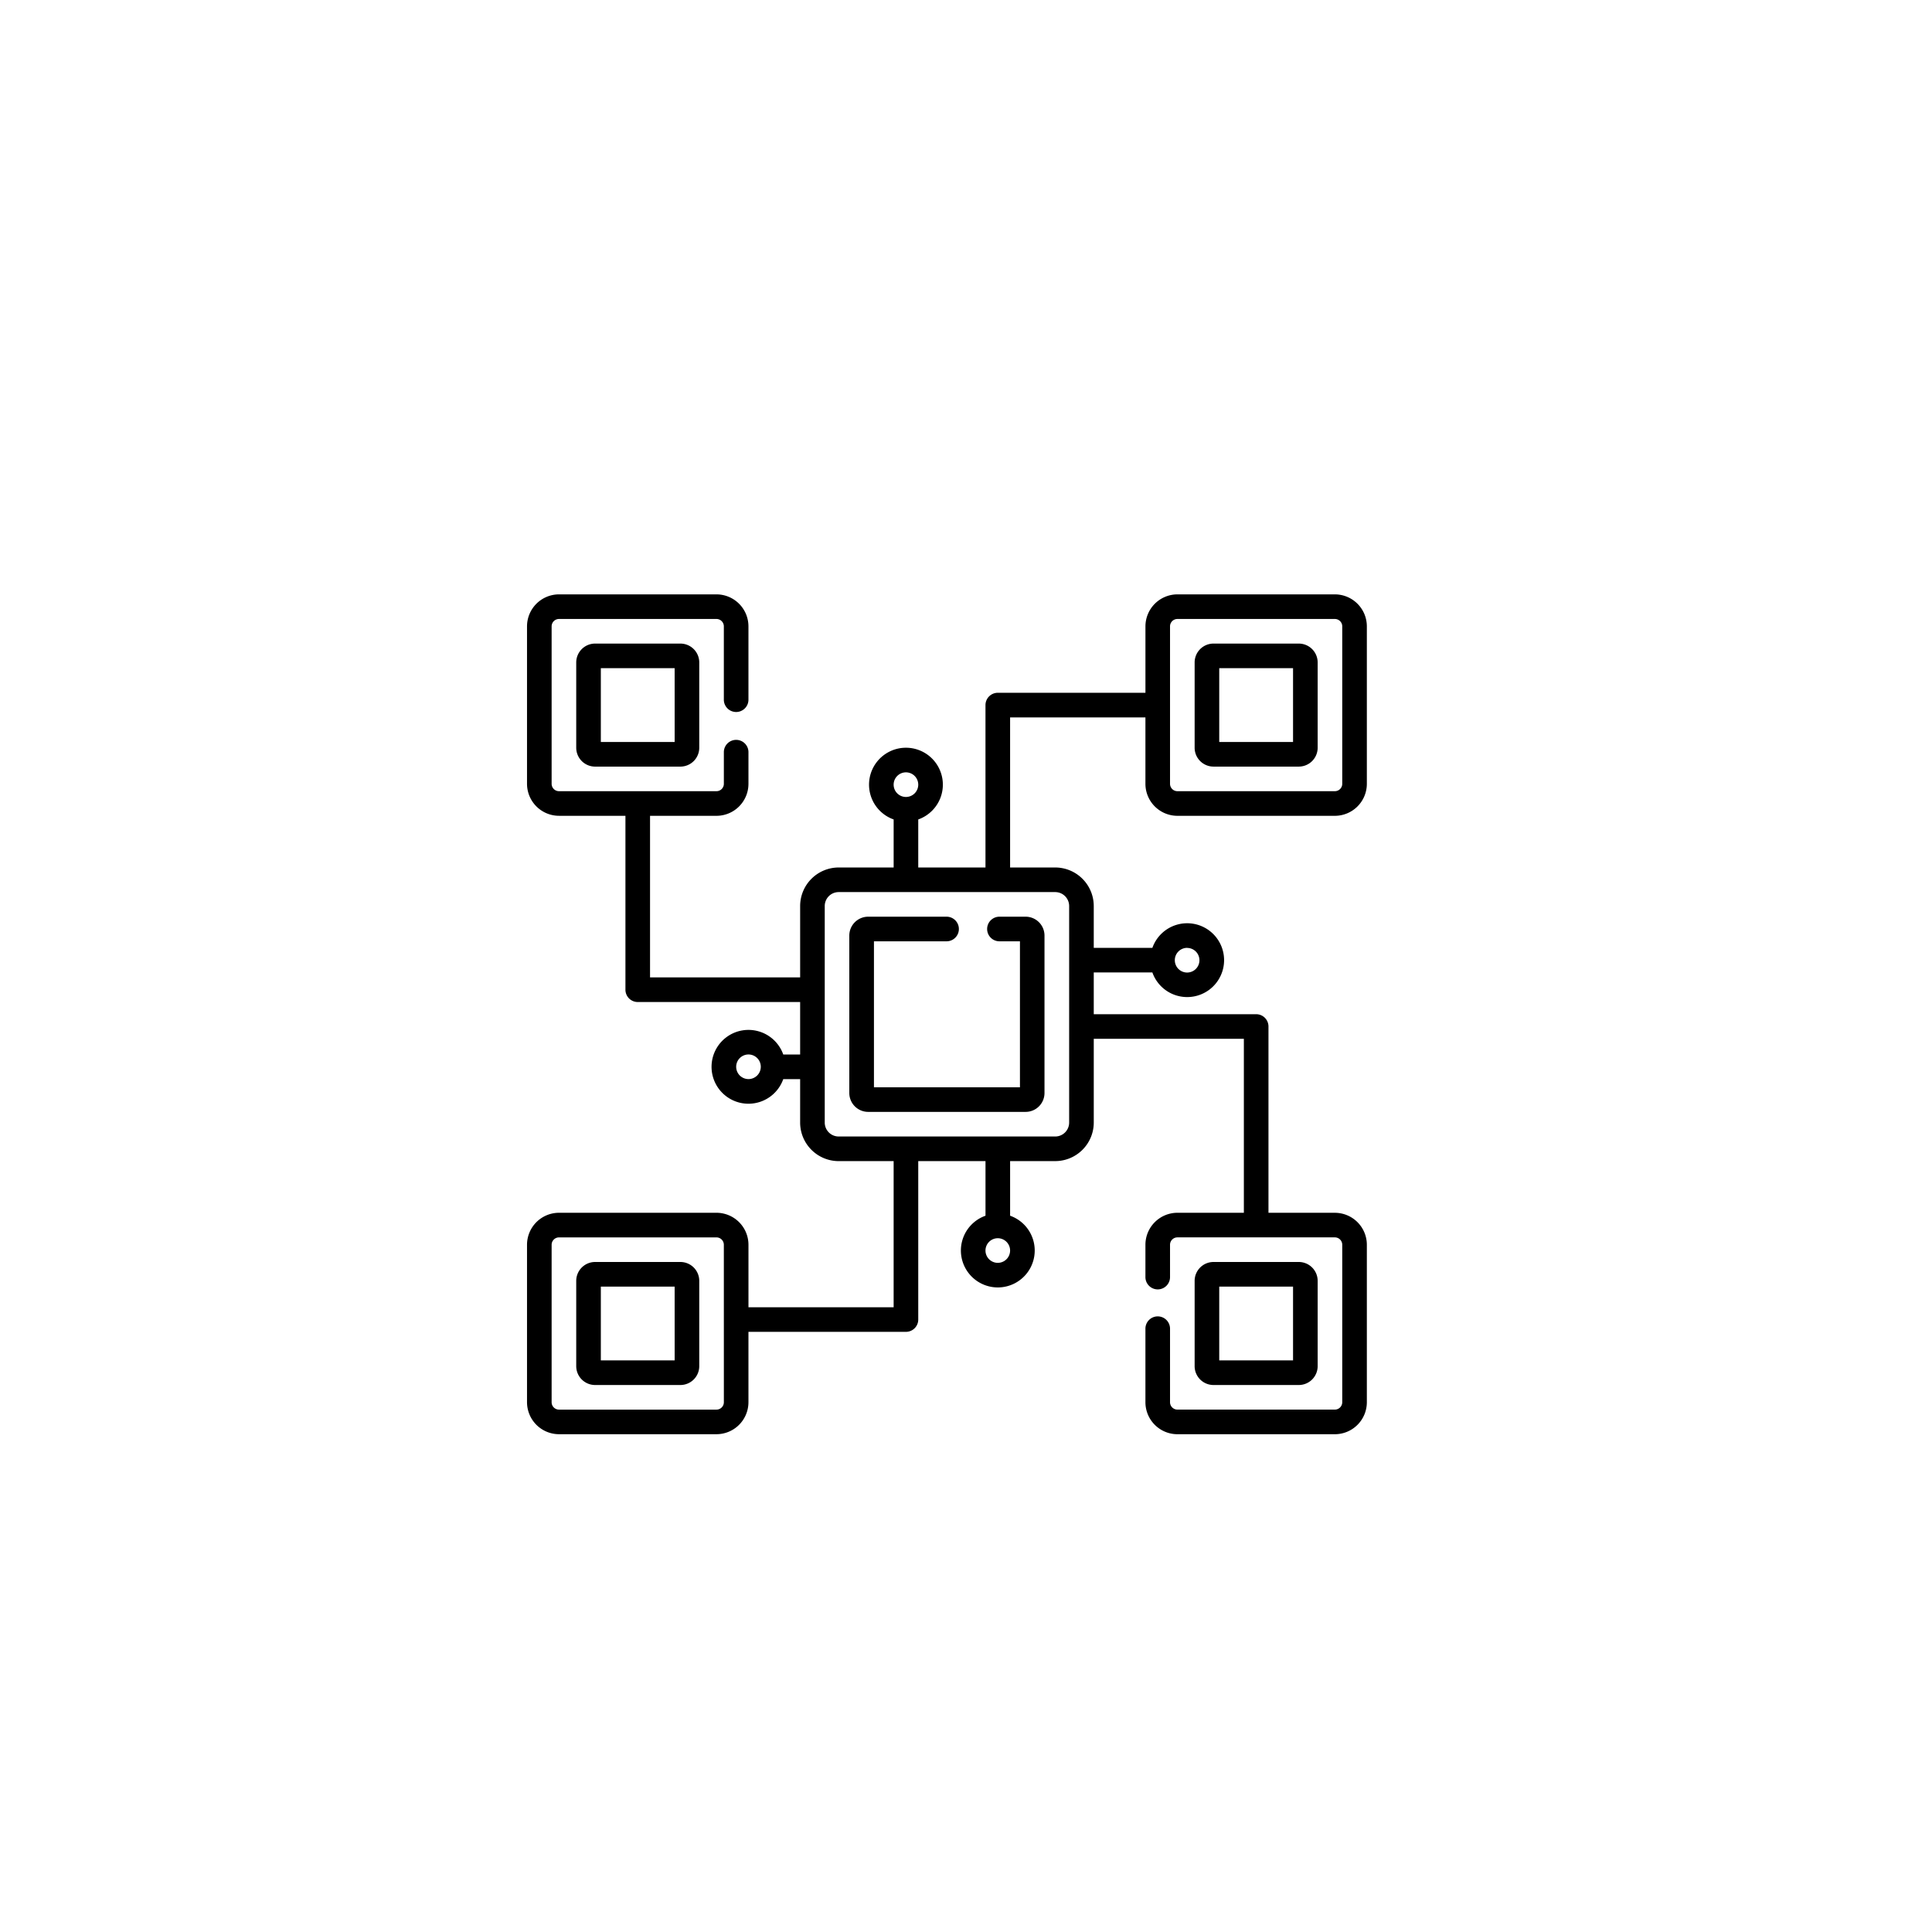 <svg xmlns="http://www.w3.org/2000/svg" width="200" height="200"><path fill="#fff" d="M0 0h200v200H0z"/><path d="M102.188 96.17a1.274 1.274 0 001.274 1.274h2.123v15.112H90.471V97.443h7.553a1.274 1.274 0 000-2.547h-8.151a1.955 1.955 0 00-1.953 1.953v16.3a1.955 1.955 0 001.953 1.953h16.3a1.955 1.955 0 001.953-1.953v-16.3a1.955 1.955 0 00-1.953-1.953h-2.717a1.274 1.274 0 00-1.268 1.274zM61.604 66.623a1.955 1.955 0 00-1.953 1.953v8.83a1.955 1.955 0 001.953 1.953h8.83a1.955 1.955 0 001.953-1.953v-8.83a1.955 1.955 0 00-1.953-1.953zm8.236 10.188h-7.642V69.17h7.641zm.594 53.829h-8.83a1.955 1.955 0 00-1.953 1.953v8.83a1.955 1.955 0 001.953 1.953h8.83a1.955 1.955 0 001.953-1.953v-8.83a1.955 1.955 0 00-1.953-1.953zm-.594 10.188h-7.642v-7.641h7.641zm0 0"/><path d="M121.885 84.453h16.3a3.315 3.315 0 003.311-3.311V64.84a3.315 3.315 0 00-3.309-3.311h-16.3a3.315 3.315 0 00-3.311 3.311v6.877h-15.285a1.274 1.274 0 00-1.274 1.274v16.811h-6.96v-4.973a3.821 3.821 0 10-2.547 0v4.973h-5.69a3.994 3.994 0 00-3.989 3.989v7.388H67.292V84.453h6.877a3.315 3.315 0 003.311-3.311v-3.313a1.274 1.274 0 00-2.547 0v3.311a.765.765 0 01-.764.764H57.868a.765.765 0 01-.764-.764v-16.3a.765.765 0 01.764-.764h16.3a.765.765 0 01.764.764v7.556a1.274 1.274 0 102.547 0V64.84a3.315 3.315 0 00-3.309-3.311H57.868a3.315 3.315 0 00-3.311 3.311v16.3a3.315 3.315 0 003.311 3.311h6.877v18a1.274 1.274 0 001.274 1.278H82.83v5.434h-1.747a3.821 3.821 0 100 2.547h1.747v4.5a3.994 3.994 0 003.989 3.989h5.69v15.13H77.481v-6.472a3.315 3.315 0 00-3.311-3.311H57.868a3.315 3.315 0 00-3.311 3.311v16.3a3.315 3.315 0 003.311 3.311h16.3a3.315 3.315 0 003.311-3.311v-7.285h16.3a1.274 1.274 0 001.278-1.274v-16.4h6.962v5.653a3.821 3.821 0 102.547 0v-5.654h4.671a3.994 3.994 0 003.989-3.989v-8.67h15.538v18.008h-6.879a3.315 3.315 0 00-3.311 3.311v3.311a1.274 1.274 0 102.547 0v-3.311a.765.765 0 01.764-.764h16.3a.765.765 0 01.764.764v16.3a.765.765 0 01-.764.764h-16.3a.765.765 0 01-.764-.764v-7.576a1.274 1.274 0 10-2.547 0v7.578a3.315 3.315 0 003.311 3.311h16.3a3.315 3.315 0 003.311-3.311v-16.3a3.315 3.315 0 00-3.311-3.311h-6.873v-19.284a1.274 1.274 0 00-1.274-1.274h-16.813v-4.321h6.069a3.821 3.821 0 100-2.547h-6.069v-4.331a3.994 3.994 0 00-3.989-3.989h-4.671V74.264h14.009v6.877a3.315 3.315 0 003.311 3.312zm-28.1-4.5a1.274 1.274 0 11-1.276 1.276 1.275 1.275 0 011.273-1.276zm-16.3 31.754a1.274 1.274 0 111.272-1.278 1.275 1.275 0 01-1.276 1.278zm-2.551 33.452a.765.765 0 01-.764.764H57.868a.765.765 0 01-.764-.764v-16.3a.765.765 0 01.764-.764h16.3a.765.765 0 01.764.764zm28.357-14.43a1.274 1.274 0 111.274-1.274 1.275 1.275 0 01-1.274 1.274zm19.6-32.6a1.274 1.274 0 11-1.274 1.274 1.275 1.275 0 011.278-1.281zm-12.213-4.338v22.417a1.443 1.443 0 01-1.442 1.442H86.819a1.443 1.443 0 01-1.442-1.442V93.791a1.443 1.443 0 011.442-1.442h22.417a1.443 1.443 0 011.442 1.442zm11.207-29.715h16.3a.765.765 0 01.764.764v16.3a.765.765 0 01-.764.764h-16.3a.765.765 0 01-.764-.764v-16.3a.765.765 0 01.764-.764zm0 0"/><path d="M125.621 79.358h8.83a1.955 1.955 0 001.953-1.953v-8.83a1.955 1.955 0 00-1.953-1.952h-8.83a1.955 1.955 0 00-1.953 1.953v8.83a1.955 1.955 0 001.953 1.952zm.594-10.188h7.641v7.641h-7.641zm8.236 74.206a1.955 1.955 0 001.953-1.953v-8.83a1.955 1.955 0 00-1.953-1.953h-8.83a1.955 1.955 0 00-1.953 1.953v8.83a1.955 1.955 0 001.953 1.953zm-8.236-10.188h7.641v7.641h-7.641zm0 0"/></svg>